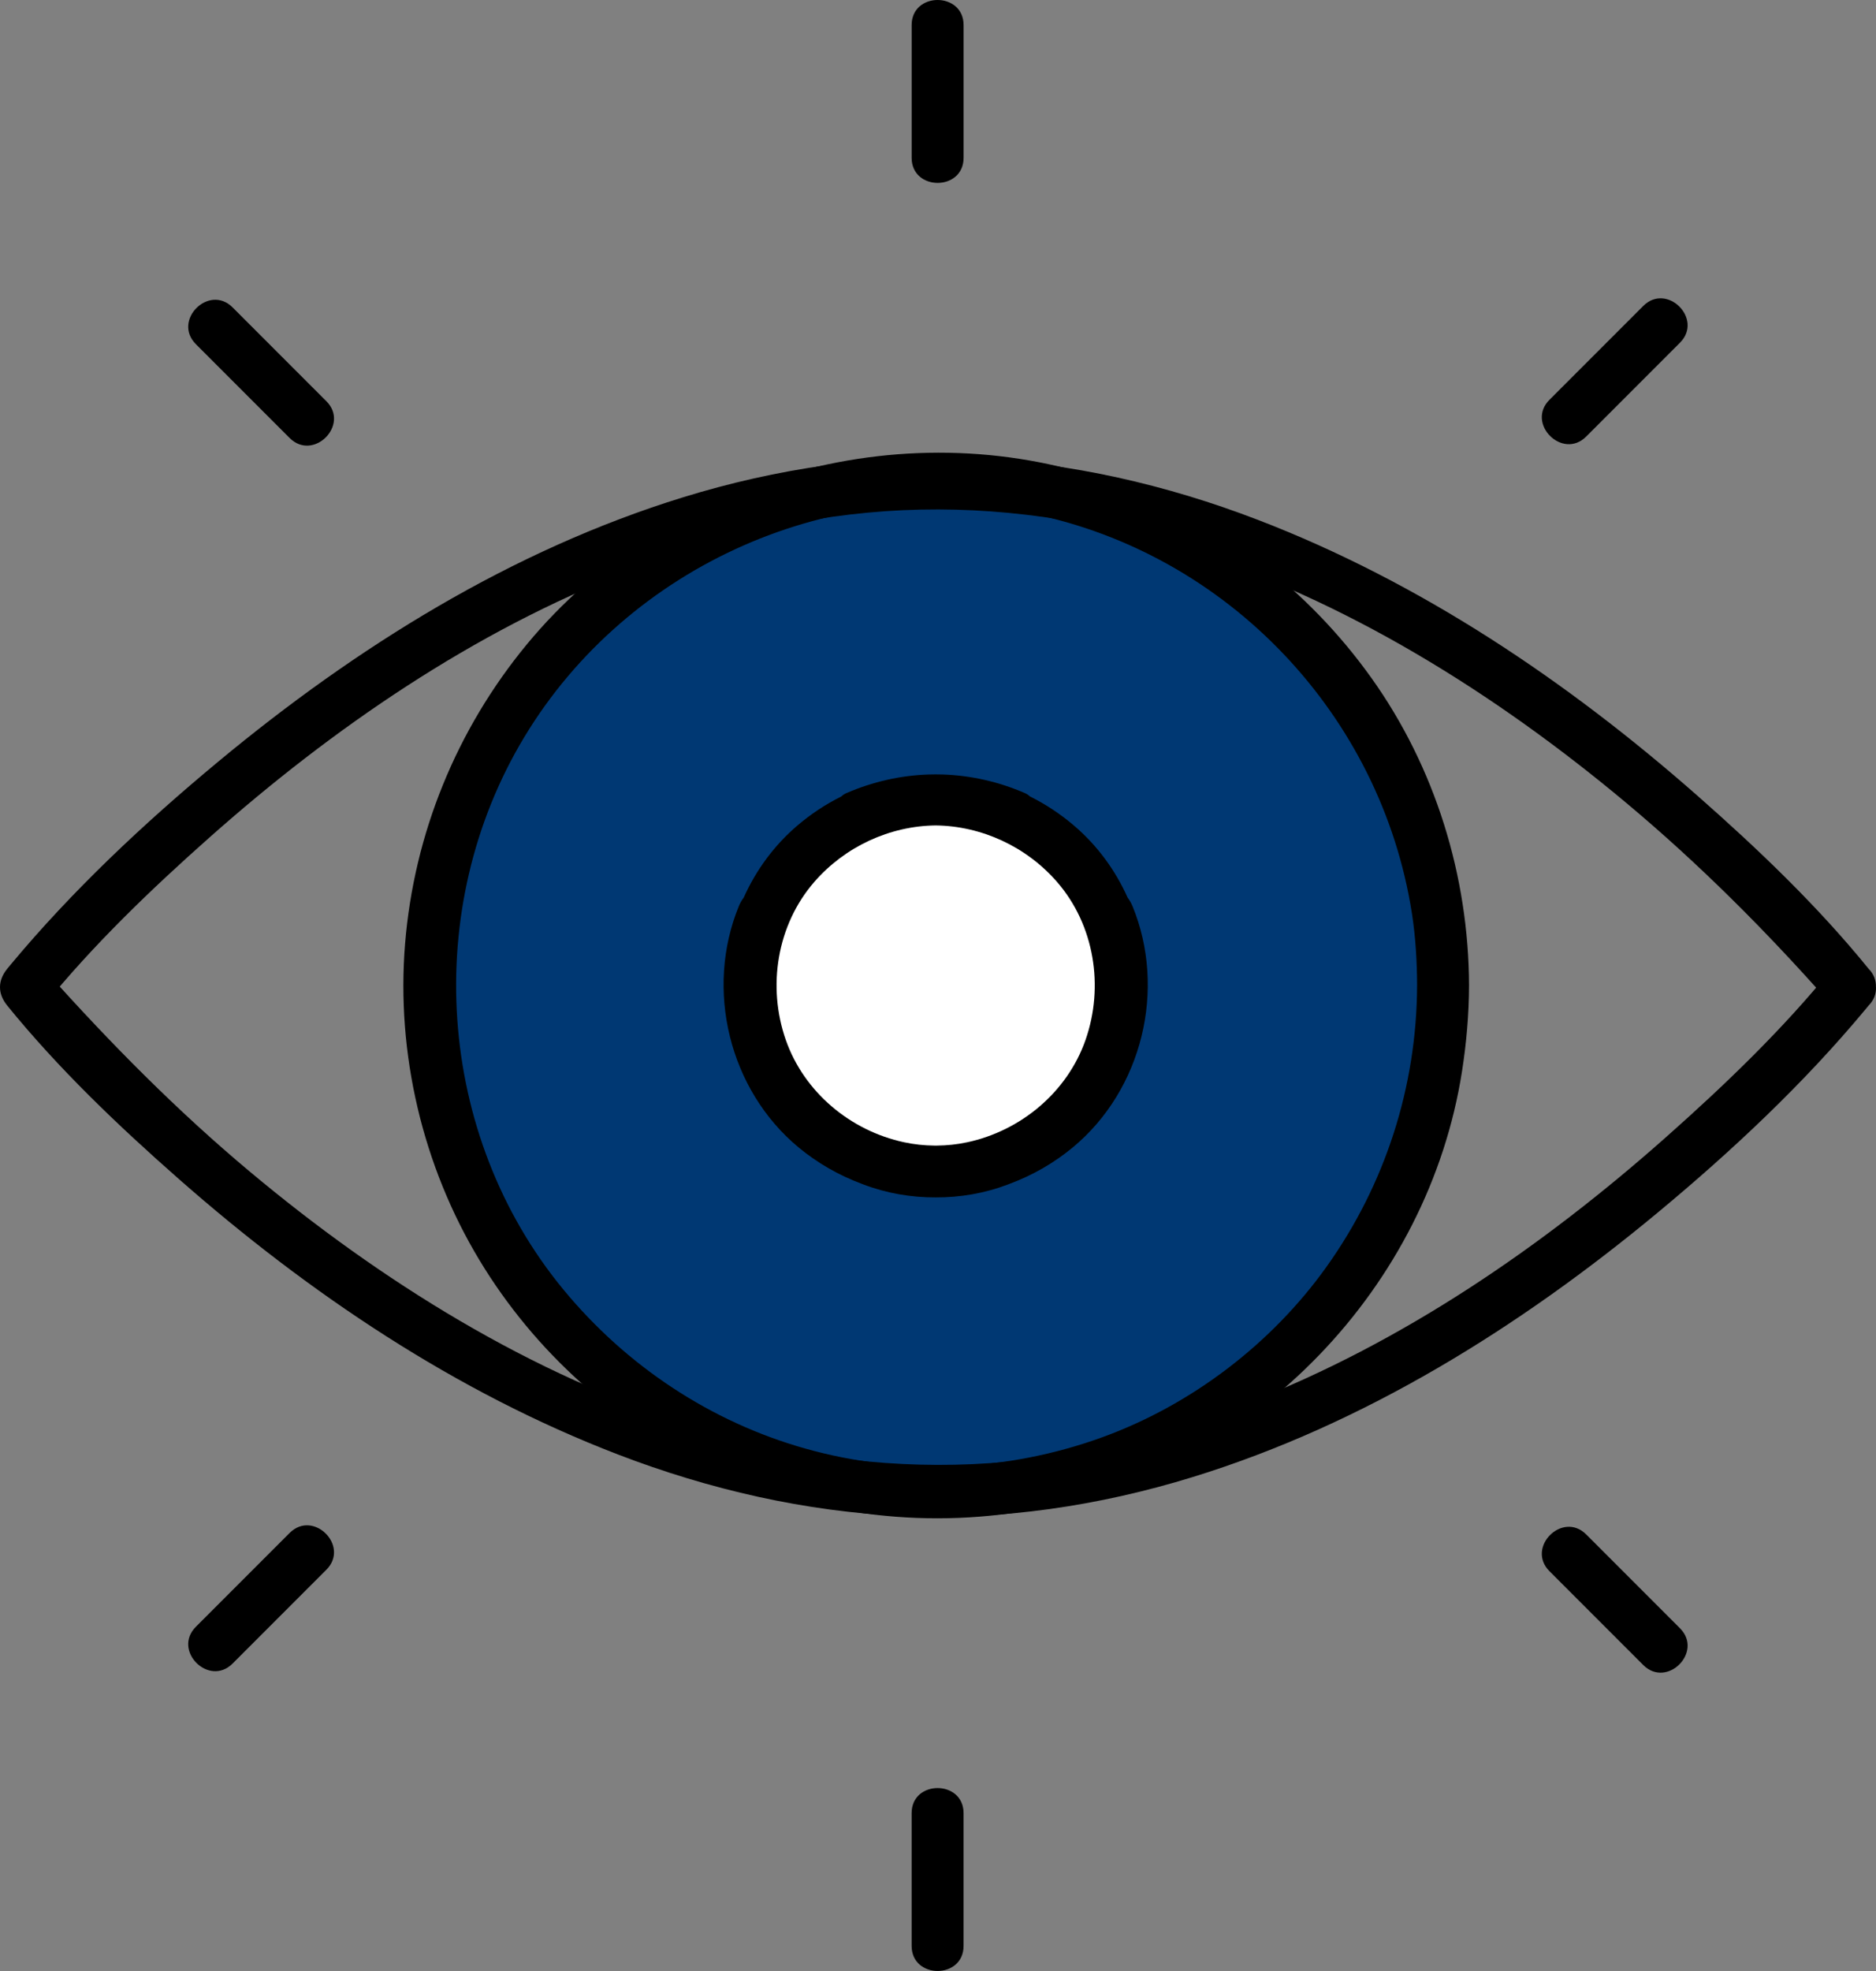 <?xml version="1.0" encoding="UTF-8"?>
<svg xmlns="http://www.w3.org/2000/svg" id="Livello_2" data-name="Livello 2" viewBox="0 0 883.98 928.17">
  <rect x="0" y="0" width="883.98" height="928.17" fill="#808080" stroke="none"/>
  <defs>
    <style>
      .cls-1, .cls-2, .cls-3 {
        stroke-width: 0px;
      }

      .cls-2 {
        fill: #fff;
      }

      .cls-3 {
        fill: #003873;
      }
    </style>
  </defs>
  <g id="_ëÎÓÈ_1" data-name="ëÎÓÈ 1">
    <g>
      <circle class="cls-3" cx="440.88" cy="464.3" r="235.2" transform="translate(-199.17 447.74) rotate(-45)"></circle>
      <circle class="cls-2" cx="440.88" cy="464.3" r="88.93" transform="translate(-199.17 447.74) rotate(-45)"></circle>
      <g>
        <g>
          <path class="cls-1" d="M454.05,74.32V11.82c0-15.75-24.48-15.78-24.48,0v62.49c0,15.75,24.48,15.78,24.48,0h0Z"></path>
          <path class="cls-1" d="M153.79,188.95l-44.19-44.19c-11.16-11.16-28.47,6.15-17.31,17.31,14.73,14.73,29.46,29.46,44.19,44.19,11.16,11.16,28.47-6.15,17.31-17.31h0Z"></path>
          <path class="cls-1" d="M747.42,205.58c14.73-14.73,29.46-29.46,44.19-44.19,11.16-11.16-6.15-28.47-17.31-17.31-14.73,14.73-29.46,29.46-44.19,44.19-11.16,11.16,6.15,28.47,17.31,17.31h0Z"></path>
        </g>
        <g>
          <path class="cls-1" d="M429.56,853.85v62.49c0,15.75,24.48,15.78,24.48,0v-62.49c0-15.75-24.48-15.78-24.48,0h0Z"></path>
          <path class="cls-1" d="M136.48,721.9l-44.19,44.19c-11.16,11.16,6.15,28.47,17.31,17.31,14.73-14.73,29.46-29.46,44.19-44.19,11.16-11.16-6.15-28.47-17.31-17.31h0Z"></path>
          <path class="cls-1" d="M730.11,739.9c14.73,14.73,29.46,29.46,44.19,44.19,11.16,11.16,28.47-6.15,17.31-17.31l-44.19-44.19c-11.16-11.16-28.47,6.15-17.31,17.31h0Z"></path>
        </g>
      </g>
      <g>
        <path class="cls-1" d="M880.5,456.22c-24.05-29.62-52.19-56.47-80.78-81.61-61.4-53.99-130.51-100.44-207.12-129.85-42.88-16.46-88.24-26.9-134.2-28.99-46.09-2.1-92.5,4.84-136.52,18.41-80.89,24.93-154.11,70.64-218.91,124.38-35.1,29.11-69.02,60.89-98.22,96.03-.45.54-.91,1.09-1.35,1.63-4.51,5.55-4.55,11.71,0,17.31,24.05,29.62,52.19,56.47,80.78,81.61,61.4,53.99,130.51,100.44,207.12,129.85,42.88,16.46,88.24,26.9,134.2,28.99,46.09,2.1,92.5-4.84,136.52-18.41,80.89-24.93,154.11-70.64,218.91-124.38,35.1-29.11,69.03-60.89,98.22-96.03.45-.54.91-1.09,1.35-1.63,4.16-5.13,5.01-12.3,0-17.31-4.3-4.3-13.12-5.16-17.31,0-23.31,28.71-50.5,54.77-78.11,79.25-57.93,51.36-124.23,96.95-197.52,125.34-41.33,16.01-84.9,26.67-129.16,28.68-44.45,2.02-88.33-4.61-130.77-17.76-77.42-24-148.83-68.93-209.79-119.88-34.56-28.89-65.85-60.58-95.84-94.07-.45-.5-.87-1.04-1.29-1.56v17.31c23.31-28.71,50.5-54.77,78.11-79.25,57.93-51.36,124.23-96.95,197.52-125.34,41.33-16.01,84.9-26.67,129.16-28.68,44.45-2.02,88.33,4.61,130.77,17.76,77.42,24,148.83,68.93,209.79,119.88,34.52,28.84,66.08,60.42,95.84,94.07.45.5.87,1.04,1.29,1.56,4.17,5.14,12.98,4.33,17.31,0,5.08-5.08,4.18-12.16,0-17.31Z"></path>
        <path class="cls-1" d="M692.22,464.08c-.17-51.53-15.97-102.72-45.96-144.75-29.68-41.6-71.06-73.39-119.01-91.13-98.01-36.25-212.59-5.23-279.05,75.3-33.09,40.1-53.12,89.14-57.33,140.99-4.2,51.69,8.27,104.55,35.06,148.95,25.86,42.87,64.77,78.06,110.4,98.78,48.39,21.97,102.49,28.26,154.65,17.95,100.73-19.91,182.07-104.15,197.93-205.68,2.09-13.39,3.27-26.86,3.31-40.42.05-15.76-24.43-15.78-24.48,0-.16,47.54-14.94,93.6-42.61,132.39-25.96,36.39-63.81,65.18-105.84,80.41-44.89,16.27-93.98,18.21-139.88,5.27-44.65-12.59-84.33-38.99-113.89-74.81-60.13-72.87-67.14-179.54-18.44-260.27,48.85-80.98,146.19-124.15,238.96-105.17,92.63,18.96,164.69,94.89,179.27,188.27,1.71,10.96,2.4,22.59,2.44,33.91.05,15.75,24.54,15.78,24.48,0Z"></path>
        <path class="cls-1" d="M533.61,426.67c-.59-1.44-1.36-2.77-2.27-3.96-5.74-12.83-14.2-24.47-25.2-33.87-6.48-5.54-13.46-10.12-20.78-13.76-.7-.64-1.49-1.19-2.4-1.59-12.52-5.41-25.61-8.33-38.62-8.76-.39-.01-.77-.01-1.16-.02-.76-.02-1.53-.04-2.29-.04-.76,0-1.52.02-2.29.04-.39,0-.77,0-1.16.02-13.01.43-26.1,3.35-38.62,8.76-.91.39-1.7.94-2.4,1.59-7.32,3.64-14.3,8.22-20.78,13.76-10.99,9.4-19.45,21.04-25.2,33.87-.91,1.18-1.68,2.52-2.27,3.96-16.11,39.24-4.6,86.52,28.1,113.65,8.93,7.4,19.05,13.18,29.81,17.17.21.08.42.17.63.25,11.05,4.21,22.64,6.19,34.19,6.14,11.55.05,23.14-1.92,34.19-6.14.21-.08.42-.17.63-.25,10.75-3.99,20.88-9.77,29.81-17.17,32.7-27.12,44.21-74.41,28.1-113.65ZM383.72,415.29c14.51-16.67,35.58-26.33,57.17-26.58,21.58.26,42.66,9.91,57.17,26.58,17.63,20.26,22.29,49.3,13.41,74.55-8.61,24.48-30.38,42.65-55.68,48.07-4.74,1.02-9.53,1.52-14.29,1.57-.2,0-.41,0-.61,0-.21,0-.41,0-.61,0-4.76-.05-9.55-.55-14.29-1.57-25.29-5.42-47.07-23.59-55.68-48.07-8.88-25.25-4.22-54.29,13.41-74.55Z"></path>
      </g>
    </g>
  </g>
</svg>
